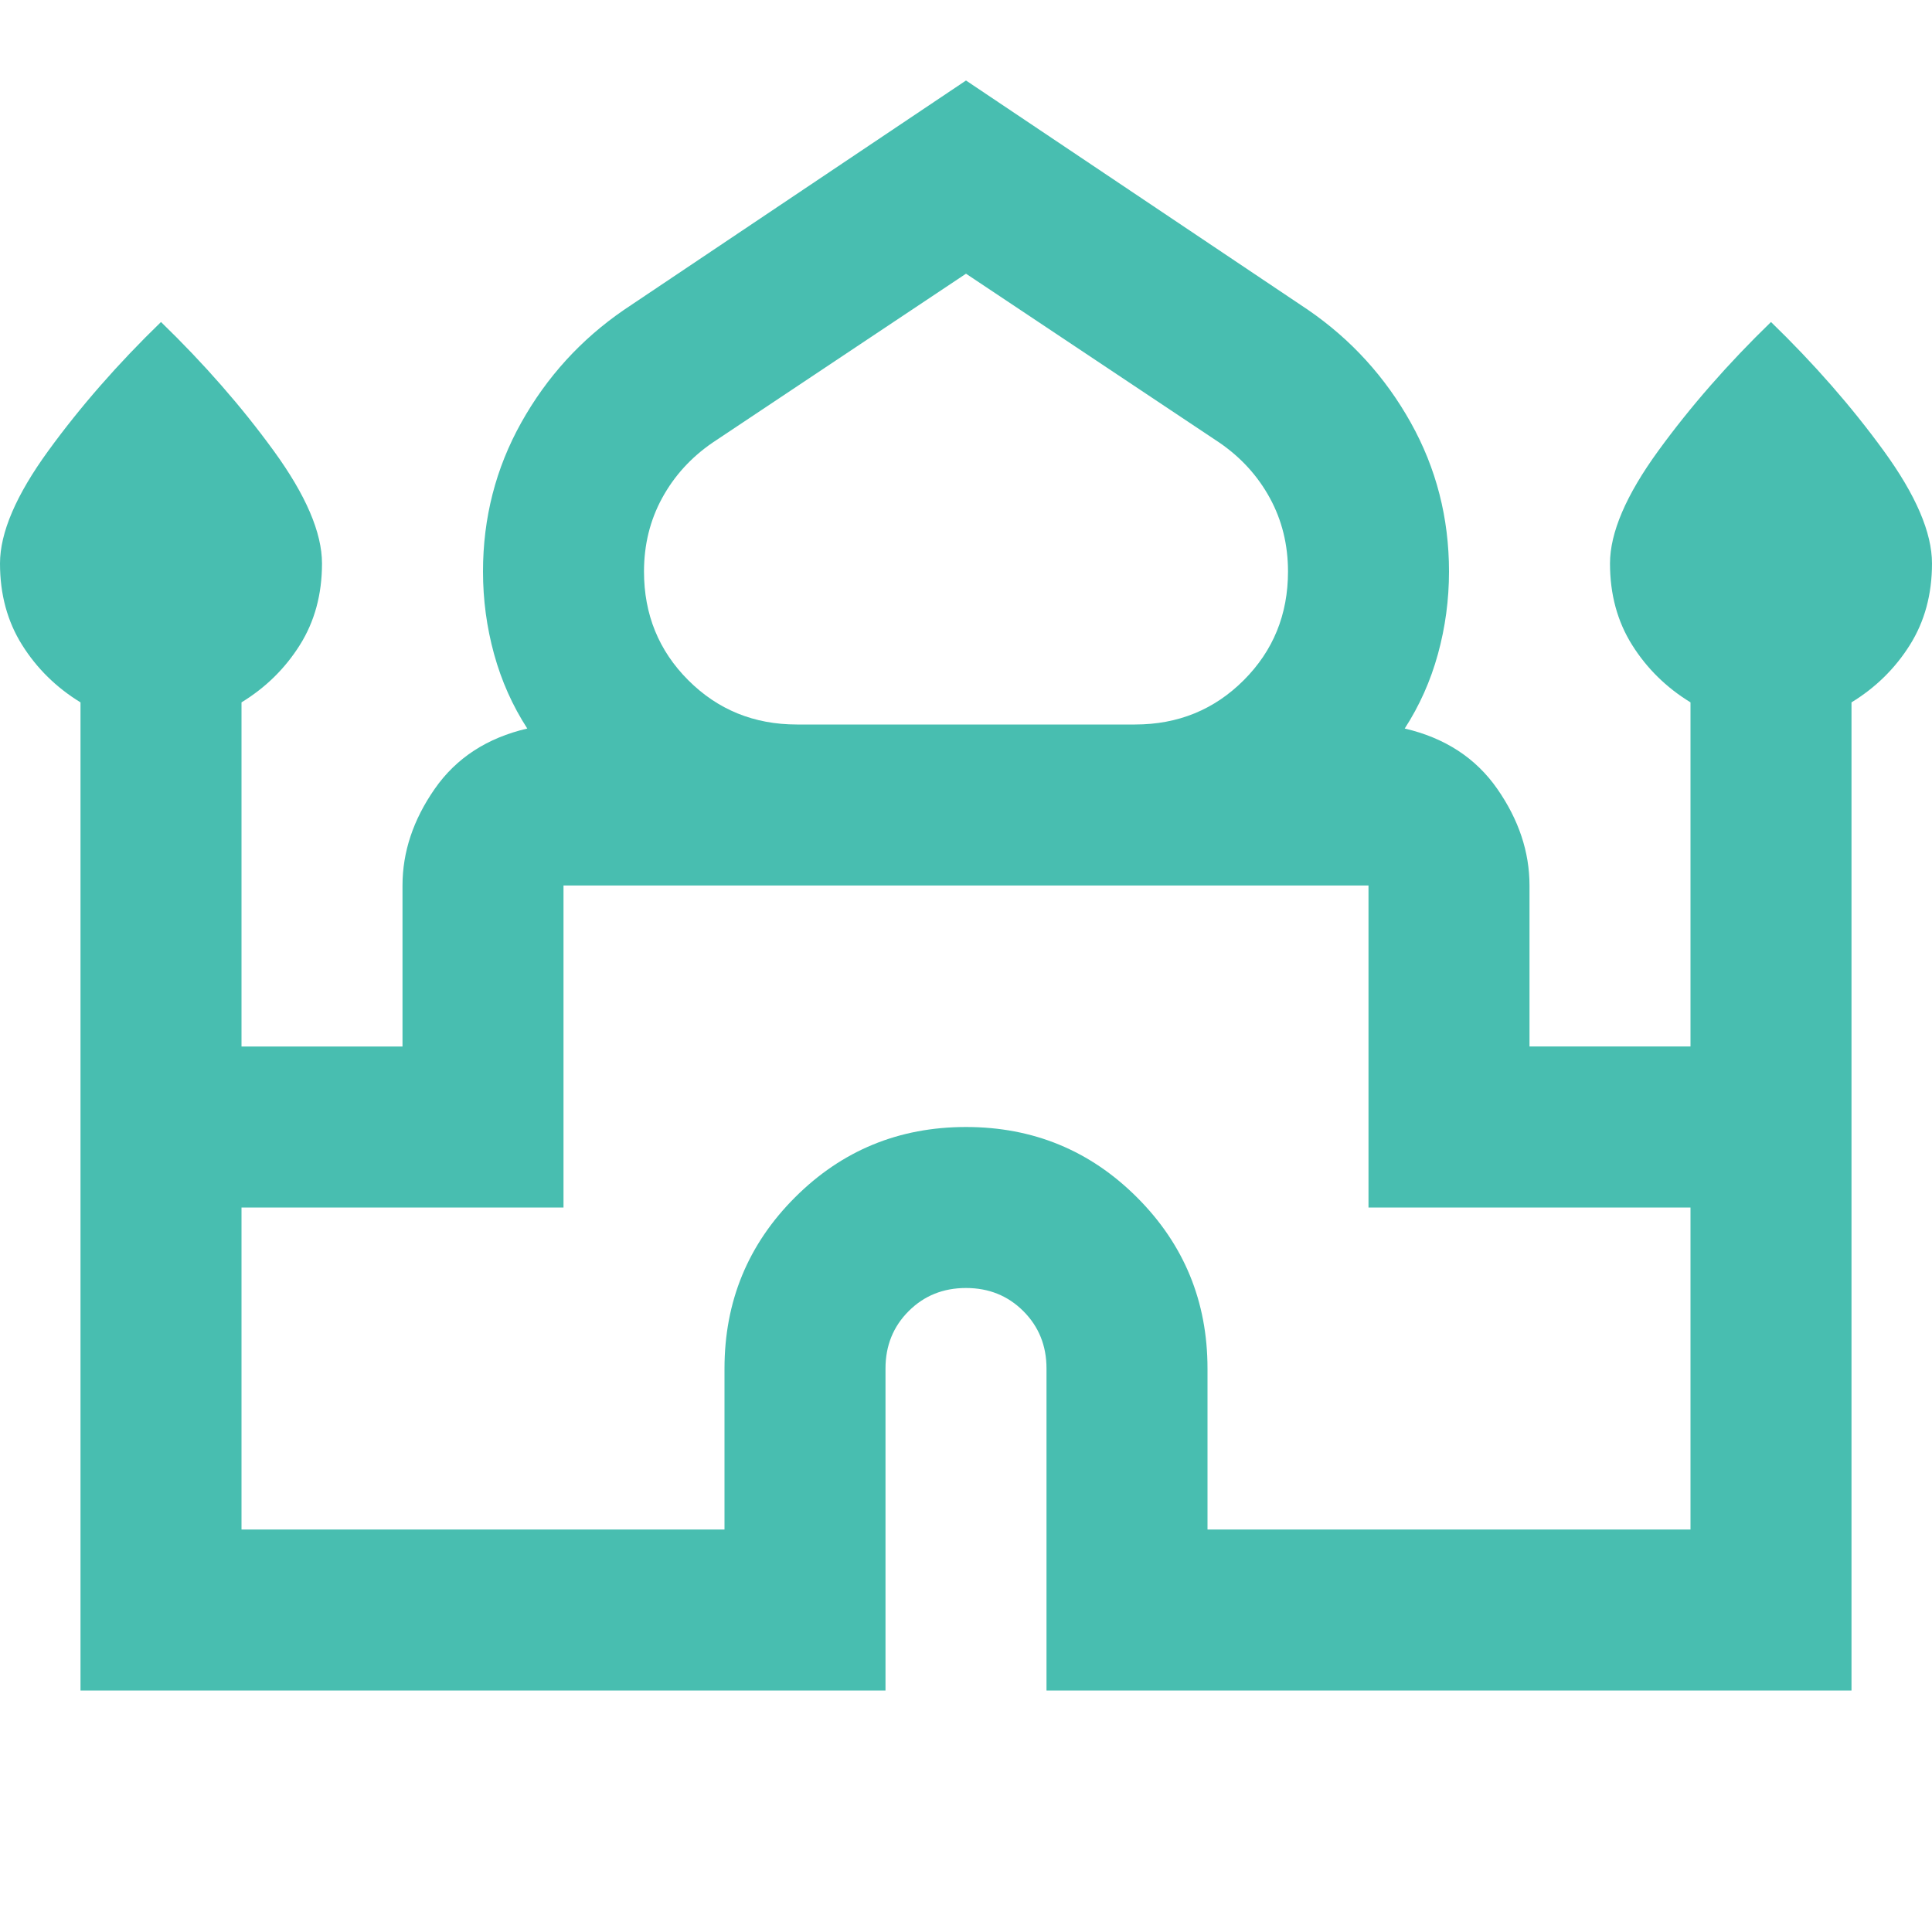 <svg fill="#48BEB0" width="24px" viewBox="0 -960 960 960" height="24px" xmlns="http://www.w3.org/2000/svg"><path d="M40-120v-491q-18-11-29-28.5T0-680q0-23 24-56t56-64q32 31 56 64t24 56q0 23-11 40.5T120-611v171h80v-80q0-25 16-48t46-30q-11-17-16.5-37t-5.5-41q0-40 19-74t51-56l170-114 170 114q32 22 51 56t19 74q0 21-5.5 41T698-598q30 7 46 30t16 48v80h80v-171q-18-11-29-28.5T800-680q0-23 24-56t56-64q32 31 56 64t24 56q0 23-11 40.5T920-611v491H520v-160q0-17-11.5-28.5T480-320q-17 0-28.5 11.5T440-280v160H40Zm356-480h168q32 0 54-22t22-54q0-20-9-36.5T606-740l-126-84-126 84q-16 11-25 27.5t-9 36.5q0 32 22 54t54 22ZM120-200h240v-80q0-50 35-85t85-35q50 0 85 35t35 85v80h240v-160H680v-160H280v160H120v160Zm360-320Zm0-80Zm0 2Z"></path></svg>